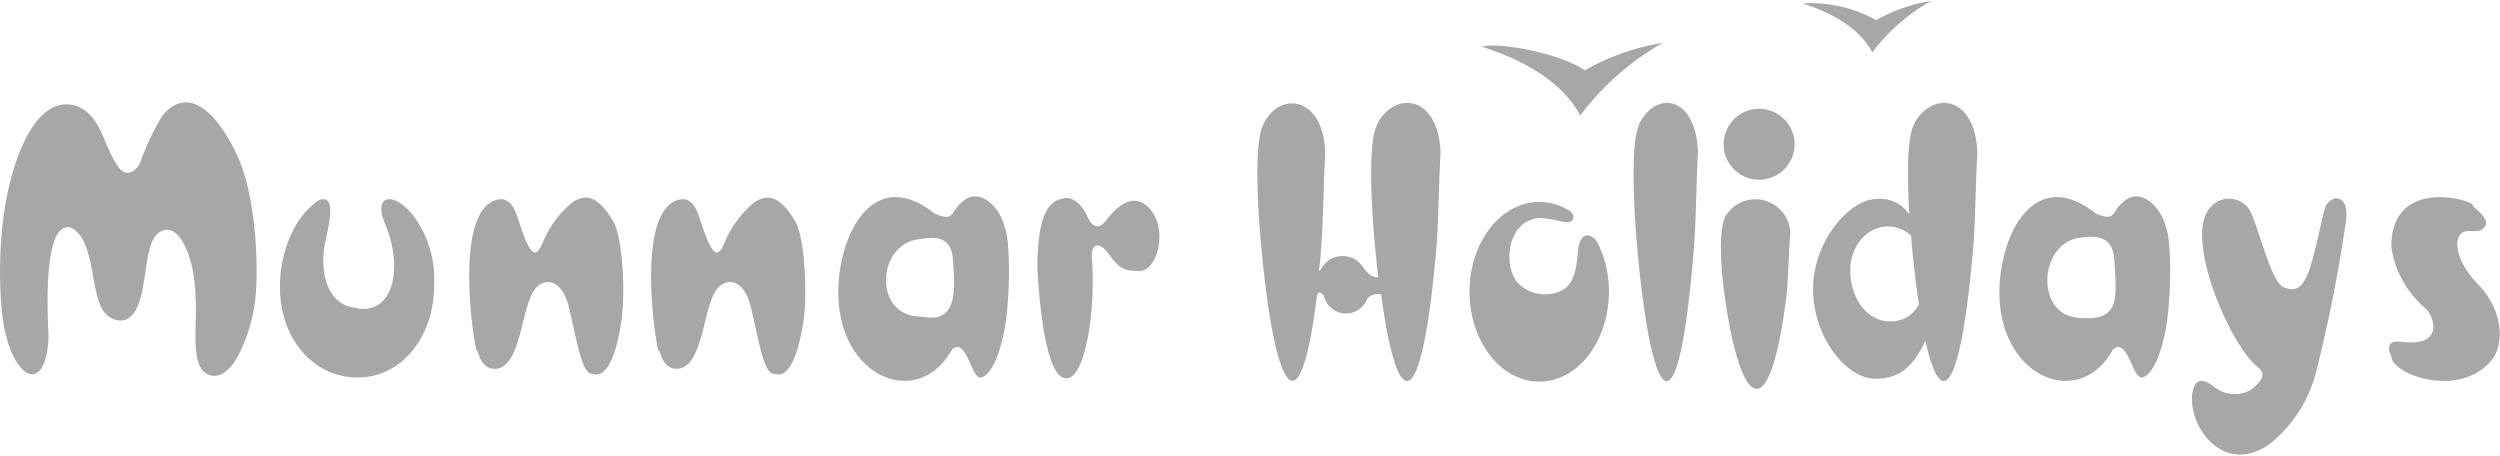 <svg xmlns="http://www.w3.org/2000/svg" viewBox="0 0 181.91 33.03" width="181" height="33"><defs><style>.cls-1{fill:#a7a7a8;fill-rule:evenodd;}</style></defs><title>Asset 5</title><g id="Layer_2" data-name="Layer 2"><g id="Layer_1-2" data-name="Layer 1"><path class="cls-1" d="M7.83,22.9c.86.64,1.93.57,2.43-1.43s.36-4.37,1.62-4.78,2.32,2.16,2.35,4.93c.15,1.86-.42,4.78.79,5.5.89.52,1.77-.26,2.35-1.38a12,12,0,0,0,1.26-4.69c.19-3.07-.25-7.53-1.4-9.86-.63-1.41-3-5.72-5.42-2.84a19.08,19.08,0,0,0-1.65,3.52c-.23.36-1,1.29-1.73-.08-.93-1.43-1.12-3.51-2.9-4.16C3,6.87,1.37,10.32.61,13.7-.34,17.94,0,23,.46,24.42c.88,3.38,2.91,3.9,3.07.06,0-.72-.56-8.44,1.57-8,2,.81,1.34,5.37,2.73,6.41Zm100-19.57c3.32,1.07,5.87,2.65,7.16,5a19.58,19.58,0,0,1,6-5.28,16.66,16.66,0,0,0-5.67,2c-1.86-1.27-6.28-2.07-7.53-1.72ZM131.17.18c2.35.76,4.16,1.88,5.07,3.56A13.68,13.68,0,0,1,140.52,0a11.86,11.86,0,0,0-4,1.4A9.85,9.85,0,0,0,131.17.18Zm48.76,14.76s1.36,1,.87,1.48c-.5.8-1.73-.31-2,1.11,0,1,.43,2,1.67,3.26,1.79,2,1.66,4.32.86,5.31C179,29,174,27.18,174,25.85c0,0-.67-1.23.74-1.05,2.84.37,2.59-1.48,1.79-2.4A7.22,7.22,0,0,1,174,17.9c0-5.38,6.42-3.24,5.92-3ZM170,14.38s1-.12.67,1.85A109.1,109.1,0,0,1,168.53,27a9.82,9.82,0,0,1-3.46,5.3c-3.24,2.22-5.86-1.25-5.55-3.76.13-.55.31-1.35,1.48-.55a2.4,2.4,0,0,0,2.78.31c.55-.44,1.29-1.05.49-1.67-1.94-1.49-5.42-9.4-3.45-11.59a1.77,1.77,0,0,1,3,.43c.68,1.6,1.48,5,2.34,5.36s1.48.13,2-1.66S169,15.55,169.2,15s.93-.74.81-.62ZM128,7.85a2.58,2.58,0,1,1-2.58,2.58A2.58,2.58,0,0,1,128,7.85Zm-16,6.78a4.18,4.18,0,0,1,2.23.66c.26.08.56.93-.43.8a9.69,9.69,0,0,0-1.78-.3c-2.37.2-2.65,3.4-1.63,4.67a2.77,2.77,0,0,0,3.16.65c1.38-.61,1.12-2.62,1.37-3.46s1-.78,1.42.14a7.83,7.83,0,0,1,.73,3.37c0,3.61-2.27,6.54-5.07,6.54s-5.07-2.93-5.07-6.54,2.27-6.53,5.07-6.53ZM100.19,9c1.23-2.45,4.45-2.24,4.63,2-.15,2.81-.14,5.15-.32,7.2-1.13,12.6-2.9,11.52-4,3.14a1.14,1.14,0,0,0-1,.29l0,0a1.65,1.65,0,0,1-3.17-.18c-.51-.56-.5,0-.58.58-1.28,9.67-3.08,5.95-4-4.46-.17-1.76-.56-7.1.16-8.55C93,6.59,96.25,6.8,96.43,11c-.15,2.81-.14,5.15-.32,7.2,0,.52-.1,1-.14,1.48a1.1,1.1,0,0,1,.15-.16,2.25,2.25,0,0,1,.64-.71,1.89,1.89,0,0,1,1.87,0,2.42,2.42,0,0,1,.65.71l.23.25a1,1,0,0,0,.78.34c-.09-.78-.18-1.63-.26-2.52-.17-1.76-.56-7.1.16-8.55Zm25.45,6.53a2.54,2.54,0,0,1,4.63,1.34c-.15,1.92-.14,3.51-.32,4.91-1.28,9.74-3.39,7.49-4.47-.42-.17-1.2-.56-4.84.16-5.83ZM139.25,9c1.23-2.45,4.45-2.24,4.63,2-.15,2.81-.14,5.15-.32,7.2-.95,10.62-2.36,11.52-3.46,6.53-.82,1.67-1.67,2.76-3.67,2.76s-4.5-2.92-4.5-6.53,2.79-6.53,4.5-6.53a2.55,2.55,0,0,1,2.5,1.1c-.14-2.3-.21-5.43.32-6.49Zm.38,13.08c-.2-1.31-.38-2.83-.54-4.53,0-.14,0-.31-.05-.5-2-1.65-4.57.09-4.4,2.83.15,2.32,1.61,3.43,2.82,3.43a2.26,2.26,0,0,0,2.17-1.23ZM119.26,9c1.13-2.45,4.12-2.24,4.29,2-.14,2.81-.14,5.15-.31,7.2-1.18,14.29-3.13,11-4.14-.61-.15-1.76-.52-7.1.16-8.55ZM153.84,25.3c.95-.74,1.36,2.17,2,2.1s1.35-1.35,1.76-3.59.41-6.51,0-7.33c-.34-1.49-1.76-2.84-2.92-2s-.61,1.63-2.17,1c-4.08-3.27-6.67.7-7,5-.46,6.79,5.73,9.47,8.24,4.88Zm-2.54-8.06c1.06-.15,2.44-.28,2.55,1.62.15,2.75.51,4.55-2.75,4.18-3-.33-2.73-5.38.2-5.8ZM77.55,27.45c1.37.17,2.21-4.84,1.9-8.75-.09-1.13.56-1.1,1.08-.47s.89,1.47,2.2,1.41c1.43.33,2.51-3.27.63-4.81-1.21-.84-2.25.36-2.88,1.15-.52.64-.9.5-1.27-.09-.35-.9-.95-1.49-1.53-1.55-1.79,0-2.13,2.16-2.2,4.78,0,.81.4,8.33,2.07,8.33ZM69.34,25.3c1-.74,1.35,2.17,2,2.1s1.36-1.35,1.77-3.59.4-6.51,0-7.33c-.34-1.49-1.77-2.84-2.92-2s-.61,1.63-2.17,1c-4.09-3.27-6.68.7-7,5-.46,6.79,5.73,9.47,8.25,4.88Zm-2.55-7.95c1.07-.16,2.45-.39,2.55,1.51.09,1.61.49,4.44-1.88,4.17l-.86-.1c-3-.33-2.73-5.16.19-5.58ZM48,25.47s.23,1.3,1.22,1.3c2,0,1.9-4.62,3-5.87.71-.77,1.83-.64,2.36,1.17.61,2.36.94,5.13,1.78,5.06.89.34,1.7-.93,2.14-4.1.23-2,.07-5.87-.69-7.09s-1.68-2.21-3-1.22a7.55,7.55,0,0,0-2.14,3c-.3.61-.61,1.07-1.22-.38s-.66-2.74-1.68-2.92c-3.77.09-2,11.08-1.83,11.08Zm-13.24,0s.23,1.3,1.22,1.3c2,0,1.9-4.62,3-5.87.7-.77,1.82-.64,2.36,1.17.61,2.36.94,5.13,1.78,5.06.88.34,1.7-.93,2.13-4.1.23-2,.08-5.87-.68-7.09s-1.68-2.21-3-1.22a7.5,7.5,0,0,0-2.13,3c-.31.61-.61,1.07-1.22-.38s-.67-2.74-1.68-2.92c-3.78.09-2,11.08-1.83,11.08ZM26,22.38c2.77.4,3.31-3.19,2-6.2-.83-2,.51-2.39,2-.66a7.76,7.76,0,0,1,1.59,5.14c0,3.8-2.37,6.74-5.57,6.74s-5.65-2.79-5.65-6.59c0-2.6,1.07-5.16,2.86-6.33,1.07-.34.9,1,.45,3s0,4.67,2.26,4.86Z"/></g></g></svg>